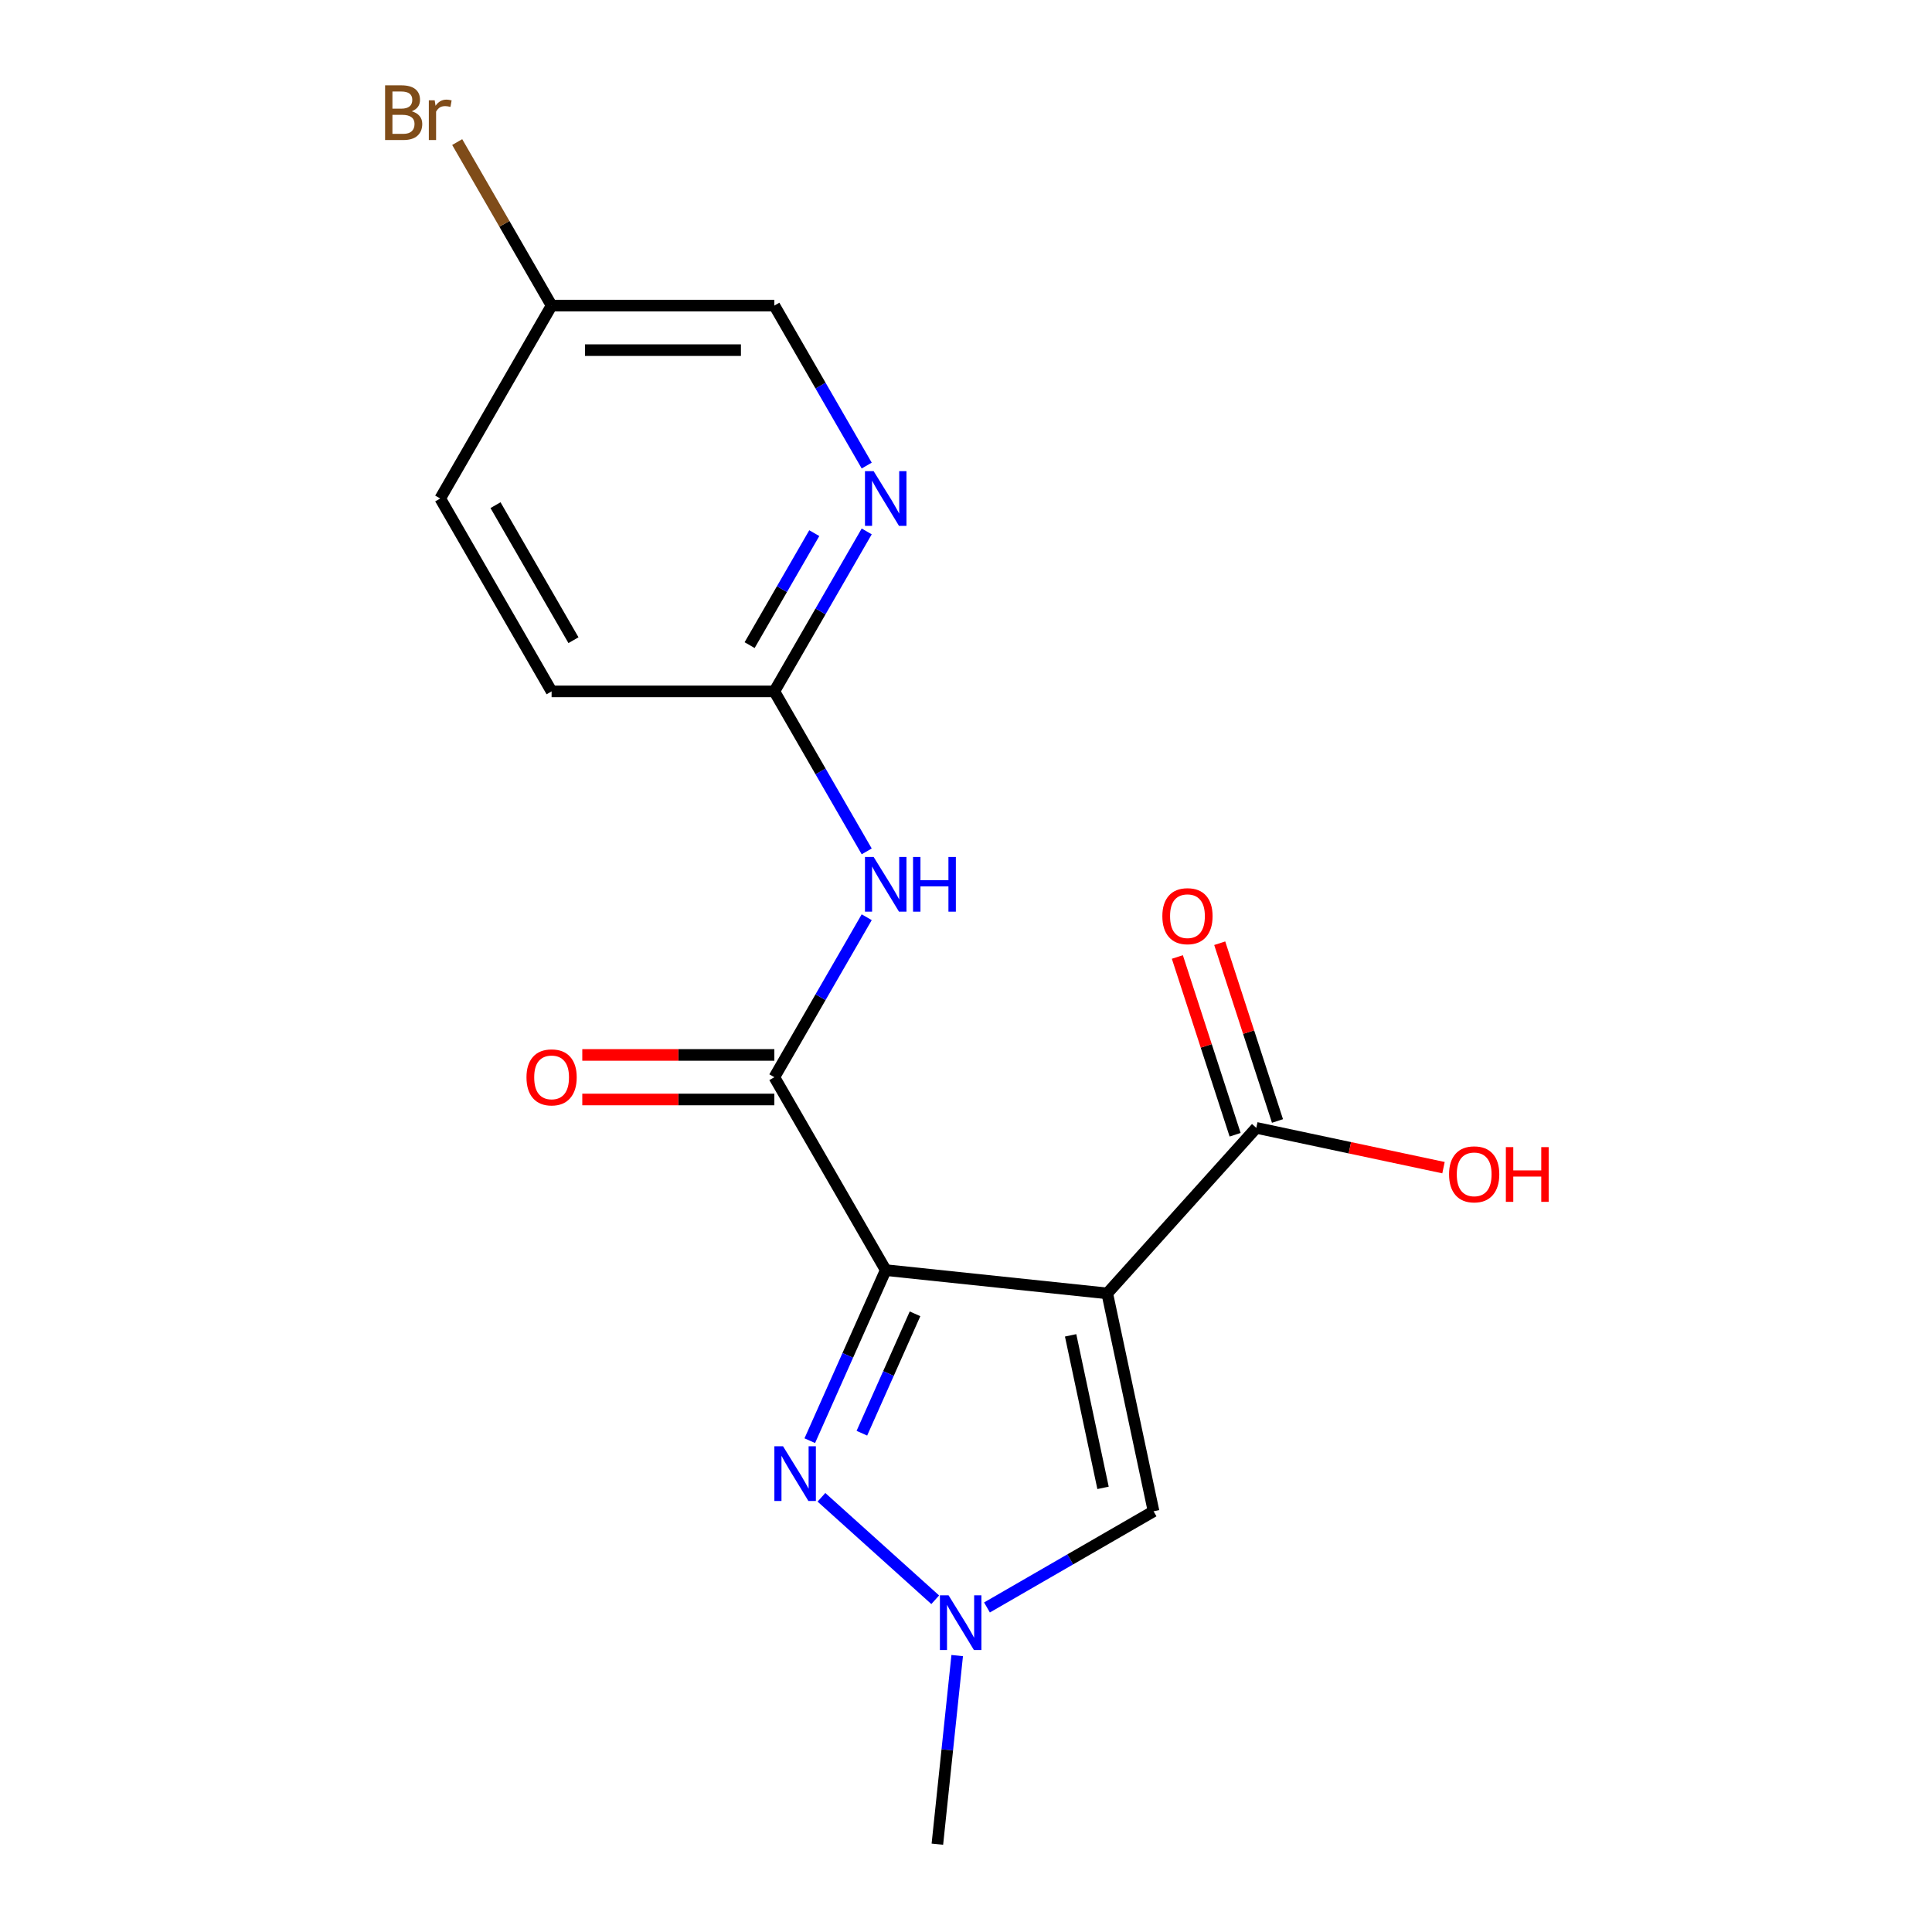 <?xml version='1.0' encoding='iso-8859-1'?>
<svg version='1.1' baseProfile='full'
              xmlns='http://www.w3.org/2000/svg'
                      xmlns:rdkit='http://www.rdkit.org/xml'
                      xmlns:xlink='http://www.w3.org/1999/xlink'
                  xml:space='preserve'
width='1000px' height='1000px' viewBox='0 0 1000 1000'>
<!-- END OF HEADER -->
<rect style='opacity:1.0;fill:#FFFFFF;stroke:none' width='1000' height='1000' x='0' y='0'> </rect>
<path class='bond-0' d='M 458.449,657.41 L 573.111,669.461' style='fill:none;fill-rule:evenodd;stroke:#000000;stroke-width:6px;stroke-linecap:butt;stroke-linejoin:miter;stroke-opacity:1' />
<path class='bond-1' d='M 458.449,657.41 L 438.795,701.552' style='fill:none;fill-rule:evenodd;stroke:#000000;stroke-width:6px;stroke-linecap:butt;stroke-linejoin:miter;stroke-opacity:1' />
<path class='bond-1' d='M 438.795,701.552 L 419.142,745.694' style='fill:none;fill-rule:evenodd;stroke:#0000FF;stroke-width:6px;stroke-linecap:butt;stroke-linejoin:miter;stroke-opacity:1' />
<path class='bond-1' d='M 473.618,680.031 L 459.86,710.931' style='fill:none;fill-rule:evenodd;stroke:#000000;stroke-width:6px;stroke-linecap:butt;stroke-linejoin:miter;stroke-opacity:1' />
<path class='bond-1' d='M 459.86,710.931 L 446.103,741.83' style='fill:none;fill-rule:evenodd;stroke:#0000FF;stroke-width:6px;stroke-linecap:butt;stroke-linejoin:miter;stroke-opacity:1' />
<path class='bond-2' d='M 458.449,657.41 L 400.801,557.562' style='fill:none;fill-rule:evenodd;stroke:#000000;stroke-width:6px;stroke-linecap:butt;stroke-linejoin:miter;stroke-opacity:1' />
<path class='bond-4' d='M 573.111,669.461 L 597.082,782.236' style='fill:none;fill-rule:evenodd;stroke:#000000;stroke-width:6px;stroke-linecap:butt;stroke-linejoin:miter;stroke-opacity:1' />
<path class='bond-4' d='M 554.152,691.172 L 570.931,770.114' style='fill:none;fill-rule:evenodd;stroke:#000000;stroke-width:6px;stroke-linecap:butt;stroke-linejoin:miter;stroke-opacity:1' />
<path class='bond-5' d='M 573.111,669.461 L 650.258,583.781' style='fill:none;fill-rule:evenodd;stroke:#000000;stroke-width:6px;stroke-linecap:butt;stroke-linejoin:miter;stroke-opacity:1' />
<path class='bond-3' d='M 425.177,775.002 L 484.07,828.03' style='fill:none;fill-rule:evenodd;stroke:#0000FF;stroke-width:6px;stroke-linecap:butt;stroke-linejoin:miter;stroke-opacity:1' />
<path class='bond-6' d='M 400.801,557.562 L 424.705,516.16' style='fill:none;fill-rule:evenodd;stroke:#000000;stroke-width:6px;stroke-linecap:butt;stroke-linejoin:miter;stroke-opacity:1' />
<path class='bond-6' d='M 424.705,516.16 L 448.609,474.757' style='fill:none;fill-rule:evenodd;stroke:#0000FF;stroke-width:6px;stroke-linecap:butt;stroke-linejoin:miter;stroke-opacity:1' />
<path class='bond-9' d='M 400.801,546.033 L 351.096,546.033' style='fill:none;fill-rule:evenodd;stroke:#000000;stroke-width:6px;stroke-linecap:butt;stroke-linejoin:miter;stroke-opacity:1' />
<path class='bond-9' d='M 351.096,546.033 L 301.39,546.033' style='fill:none;fill-rule:evenodd;stroke:#FF0000;stroke-width:6px;stroke-linecap:butt;stroke-linejoin:miter;stroke-opacity:1' />
<path class='bond-9' d='M 400.801,569.092 L 351.096,569.092' style='fill:none;fill-rule:evenodd;stroke:#000000;stroke-width:6px;stroke-linecap:butt;stroke-linejoin:miter;stroke-opacity:1' />
<path class='bond-9' d='M 351.096,569.092 L 301.39,569.092' style='fill:none;fill-rule:evenodd;stroke:#FF0000;stroke-width:6px;stroke-linecap:butt;stroke-linejoin:miter;stroke-opacity:1' />
<path class='bond-17' d='M 495.443,856.925 L 490.313,905.735' style='fill:none;fill-rule:evenodd;stroke:#0000FF;stroke-width:6px;stroke-linecap:butt;stroke-linejoin:miter;stroke-opacity:1' />
<path class='bond-17' d='M 490.313,905.735 L 485.183,954.545' style='fill:none;fill-rule:evenodd;stroke:#000000;stroke-width:6px;stroke-linecap:butt;stroke-linejoin:miter;stroke-opacity:1' />
<path class='bond-18' d='M 510.857,832.018 L 553.969,807.127' style='fill:none;fill-rule:evenodd;stroke:#0000FF;stroke-width:6px;stroke-linecap:butt;stroke-linejoin:miter;stroke-opacity:1' />
<path class='bond-18' d='M 553.969,807.127 L 597.082,782.236' style='fill:none;fill-rule:evenodd;stroke:#000000;stroke-width:6px;stroke-linecap:butt;stroke-linejoin:miter;stroke-opacity:1' />
<path class='bond-10' d='M 661.223,580.219 L 646.275,534.214' style='fill:none;fill-rule:evenodd;stroke:#000000;stroke-width:6px;stroke-linecap:butt;stroke-linejoin:miter;stroke-opacity:1' />
<path class='bond-10' d='M 646.275,534.214 L 631.327,488.21' style='fill:none;fill-rule:evenodd;stroke:#FF0000;stroke-width:6px;stroke-linecap:butt;stroke-linejoin:miter;stroke-opacity:1' />
<path class='bond-10' d='M 639.293,587.344 L 624.345,541.34' style='fill:none;fill-rule:evenodd;stroke:#000000;stroke-width:6px;stroke-linecap:butt;stroke-linejoin:miter;stroke-opacity:1' />
<path class='bond-10' d='M 624.345,541.34 L 609.397,495.335' style='fill:none;fill-rule:evenodd;stroke:#FF0000;stroke-width:6px;stroke-linecap:butt;stroke-linejoin:miter;stroke-opacity:1' />
<path class='bond-12' d='M 650.258,583.781 L 698.704,594.079' style='fill:none;fill-rule:evenodd;stroke:#000000;stroke-width:6px;stroke-linecap:butt;stroke-linejoin:miter;stroke-opacity:1' />
<path class='bond-12' d='M 698.704,594.079 L 747.15,604.376' style='fill:none;fill-rule:evenodd;stroke:#FF0000;stroke-width:6px;stroke-linecap:butt;stroke-linejoin:miter;stroke-opacity:1' />
<path class='bond-7' d='M 448.609,440.673 L 424.705,399.27' style='fill:none;fill-rule:evenodd;stroke:#0000FF;stroke-width:6px;stroke-linecap:butt;stroke-linejoin:miter;stroke-opacity:1' />
<path class='bond-7' d='M 424.705,399.27 L 400.801,357.867' style='fill:none;fill-rule:evenodd;stroke:#000000;stroke-width:6px;stroke-linecap:butt;stroke-linejoin:miter;stroke-opacity:1' />
<path class='bond-8' d='M 400.801,357.867 L 424.705,316.465' style='fill:none;fill-rule:evenodd;stroke:#000000;stroke-width:6px;stroke-linecap:butt;stroke-linejoin:miter;stroke-opacity:1' />
<path class='bond-8' d='M 424.705,316.465 L 448.609,275.062' style='fill:none;fill-rule:evenodd;stroke:#0000FF;stroke-width:6px;stroke-linecap:butt;stroke-linejoin:miter;stroke-opacity:1' />
<path class='bond-8' d='M 388.003,333.917 L 404.736,304.935' style='fill:none;fill-rule:evenodd;stroke:#000000;stroke-width:6px;stroke-linecap:butt;stroke-linejoin:miter;stroke-opacity:1' />
<path class='bond-8' d='M 404.736,304.935 L 421.468,275.954' style='fill:none;fill-rule:evenodd;stroke:#0000FF;stroke-width:6px;stroke-linecap:butt;stroke-linejoin:miter;stroke-opacity:1' />
<path class='bond-14' d='M 400.801,357.867 L 285.507,357.867' style='fill:none;fill-rule:evenodd;stroke:#000000;stroke-width:6px;stroke-linecap:butt;stroke-linejoin:miter;stroke-opacity:1' />
<path class='bond-11' d='M 448.609,240.977 L 424.705,199.575' style='fill:none;fill-rule:evenodd;stroke:#0000FF;stroke-width:6px;stroke-linecap:butt;stroke-linejoin:miter;stroke-opacity:1' />
<path class='bond-11' d='M 424.705,199.575 L 400.801,158.172' style='fill:none;fill-rule:evenodd;stroke:#000000;stroke-width:6px;stroke-linecap:butt;stroke-linejoin:miter;stroke-opacity:1' />
<path class='bond-19' d='M 400.801,158.172 L 285.507,158.172' style='fill:none;fill-rule:evenodd;stroke:#000000;stroke-width:6px;stroke-linecap:butt;stroke-linejoin:miter;stroke-opacity:1' />
<path class='bond-19' d='M 383.507,181.231 L 302.802,181.231' style='fill:none;fill-rule:evenodd;stroke:#000000;stroke-width:6px;stroke-linecap:butt;stroke-linejoin:miter;stroke-opacity:1' />
<path class='bond-13' d='M 285.507,158.172 L 227.86,258.02' style='fill:none;fill-rule:evenodd;stroke:#000000;stroke-width:6px;stroke-linecap:butt;stroke-linejoin:miter;stroke-opacity:1' />
<path class='bond-15' d='M 285.507,158.172 L 261.075,115.854' style='fill:none;fill-rule:evenodd;stroke:#000000;stroke-width:6px;stroke-linecap:butt;stroke-linejoin:miter;stroke-opacity:1' />
<path class='bond-15' d='M 261.075,115.854 L 236.643,73.536' style='fill:none;fill-rule:evenodd;stroke:#7F4C19;stroke-width:6px;stroke-linecap:butt;stroke-linejoin:miter;stroke-opacity:1' />
<path class='bond-16' d='M 285.507,357.867 L 227.86,258.02' style='fill:none;fill-rule:evenodd;stroke:#000000;stroke-width:6px;stroke-linecap:butt;stroke-linejoin:miter;stroke-opacity:1' />
<path class='bond-16' d='M 296.83,331.361 L 256.477,261.468' style='fill:none;fill-rule:evenodd;stroke:#000000;stroke-width:6px;stroke-linecap:butt;stroke-linejoin:miter;stroke-opacity:1' />
<path  class='atom-2' d='M 405.294 748.576
L 414.574 763.576
Q 415.494 765.056, 416.974 767.736
Q 418.454 770.416, 418.534 770.576
L 418.534 748.576
L 422.294 748.576
L 422.294 776.896
L 418.414 776.896
L 408.454 760.496
Q 407.294 758.576, 406.054 756.376
Q 404.854 754.176, 404.494 753.496
L 404.494 776.896
L 400.814 776.896
L 400.814 748.576
L 405.294 748.576
' fill='#0000FF'/>
<path  class='atom-4' d='M 490.974 825.723
L 500.254 840.723
Q 501.174 842.203, 502.654 844.883
Q 504.134 847.563, 504.214 847.723
L 504.214 825.723
L 507.974 825.723
L 507.974 854.043
L 504.094 854.043
L 494.134 837.643
Q 492.974 835.723, 491.734 833.523
Q 490.534 831.323, 490.174 830.643
L 490.174 854.043
L 486.494 854.043
L 486.494 825.723
L 490.974 825.723
' fill='#0000FF'/>
<path  class='atom-7' d='M 452.189 443.555
L 461.469 458.555
Q 462.389 460.035, 463.869 462.715
Q 465.349 465.395, 465.429 465.555
L 465.429 443.555
L 469.189 443.555
L 469.189 471.875
L 465.309 471.875
L 455.349 455.475
Q 454.189 453.555, 452.949 451.355
Q 451.749 449.155, 451.389 448.475
L 451.389 471.875
L 447.709 471.875
L 447.709 443.555
L 452.189 443.555
' fill='#0000FF'/>
<path  class='atom-7' d='M 472.589 443.555
L 476.429 443.555
L 476.429 455.595
L 490.909 455.595
L 490.909 443.555
L 494.749 443.555
L 494.749 471.875
L 490.909 471.875
L 490.909 458.795
L 476.429 458.795
L 476.429 471.875
L 472.589 471.875
L 472.589 443.555
' fill='#0000FF'/>
<path  class='atom-9' d='M 452.189 243.86
L 461.469 258.86
Q 462.389 260.34, 463.869 263.02
Q 465.349 265.7, 465.429 265.86
L 465.429 243.86
L 469.189 243.86
L 469.189 272.18
L 465.309 272.18
L 455.349 255.78
Q 454.189 253.86, 452.949 251.66
Q 451.749 249.46, 451.389 248.78
L 451.389 272.18
L 447.709 272.18
L 447.709 243.86
L 452.189 243.86
' fill='#0000FF'/>
<path  class='atom-10' d='M 272.507 557.642
Q 272.507 550.842, 275.867 547.042
Q 279.227 543.242, 285.507 543.242
Q 291.787 543.242, 295.147 547.042
Q 298.507 550.842, 298.507 557.642
Q 298.507 564.522, 295.107 568.442
Q 291.707 572.322, 285.507 572.322
Q 279.267 572.322, 275.867 568.442
Q 272.507 564.562, 272.507 557.642
M 285.507 569.122
Q 289.827 569.122, 292.147 566.242
Q 294.507 563.322, 294.507 557.642
Q 294.507 552.082, 292.147 549.282
Q 289.827 546.442, 285.507 546.442
Q 281.187 546.442, 278.827 549.242
Q 276.507 552.042, 276.507 557.642
Q 276.507 563.362, 278.827 566.242
Q 281.187 569.122, 285.507 569.122
' fill='#FF0000'/>
<path  class='atom-11' d='M 601.63 474.21
Q 601.63 467.41, 604.99 463.61
Q 608.35 459.81, 614.63 459.81
Q 620.91 459.81, 624.27 463.61
Q 627.63 467.41, 627.63 474.21
Q 627.63 481.09, 624.23 485.01
Q 620.83 488.89, 614.63 488.89
Q 608.39 488.89, 604.99 485.01
Q 601.63 481.13, 601.63 474.21
M 614.63 485.69
Q 618.95 485.69, 621.27 482.81
Q 623.63 479.89, 623.63 474.21
Q 623.63 468.65, 621.27 465.85
Q 618.95 463.01, 614.63 463.01
Q 610.31 463.01, 607.95 465.81
Q 605.63 468.61, 605.63 474.21
Q 605.63 479.93, 607.95 482.81
Q 610.31 485.69, 614.63 485.69
' fill='#FF0000'/>
<path  class='atom-13' d='M 750.032 607.832
Q 750.032 601.032, 753.392 597.232
Q 756.752 593.432, 763.032 593.432
Q 769.312 593.432, 772.672 597.232
Q 776.032 601.032, 776.032 607.832
Q 776.032 614.712, 772.632 618.632
Q 769.232 622.512, 763.032 622.512
Q 756.792 622.512, 753.392 618.632
Q 750.032 614.752, 750.032 607.832
M 763.032 619.312
Q 767.352 619.312, 769.672 616.432
Q 772.032 613.512, 772.032 607.832
Q 772.032 602.272, 769.672 599.472
Q 767.352 596.632, 763.032 596.632
Q 758.712 596.632, 756.352 599.432
Q 754.032 602.232, 754.032 607.832
Q 754.032 613.552, 756.352 616.432
Q 758.712 619.312, 763.032 619.312
' fill='#FF0000'/>
<path  class='atom-13' d='M 779.432 593.752
L 783.272 593.752
L 783.272 605.792
L 797.752 605.792
L 797.752 593.752
L 801.592 593.752
L 801.592 622.072
L 797.752 622.072
L 797.752 608.992
L 783.272 608.992
L 783.272 622.072
L 779.432 622.072
L 779.432 593.752
' fill='#FF0000'/>
<path  class='atom-16' d='M 213.08 57.605
Q 215.8 58.365, 217.16 60.045
Q 218.56 61.685, 218.56 64.125
Q 218.56 68.045, 216.04 70.285
Q 213.56 72.485, 208.84 72.485
L 199.32 72.485
L 199.32 44.165
L 207.68 44.165
Q 212.52 44.165, 214.96 46.125
Q 217.4 48.085, 217.4 51.685
Q 217.4 55.965, 213.08 57.605
M 203.12 47.365
L 203.12 56.245
L 207.68 56.245
Q 210.48 56.245, 211.92 55.125
Q 213.4 53.965, 213.4 51.685
Q 213.4 47.365, 207.68 47.365
L 203.12 47.365
M 208.84 69.285
Q 211.6 69.285, 213.08 67.965
Q 214.56 66.645, 214.56 64.125
Q 214.56 61.805, 212.92 60.645
Q 211.32 59.445, 208.24 59.445
L 203.12 59.445
L 203.12 69.285
L 208.84 69.285
' fill='#7F4C19'/>
<path  class='atom-16' d='M 225 51.925
L 225.44 54.765
Q 227.6 51.565, 231.12 51.565
Q 232.24 51.565, 233.76 51.965
L 233.16 55.325
Q 231.44 54.925, 230.48 54.925
Q 228.8 54.925, 227.68 55.605
Q 226.6 56.245, 225.72 57.805
L 225.72 72.485
L 221.96 72.485
L 221.96 51.925
L 225 51.925
' fill='#7F4C19'/>
</svg>

